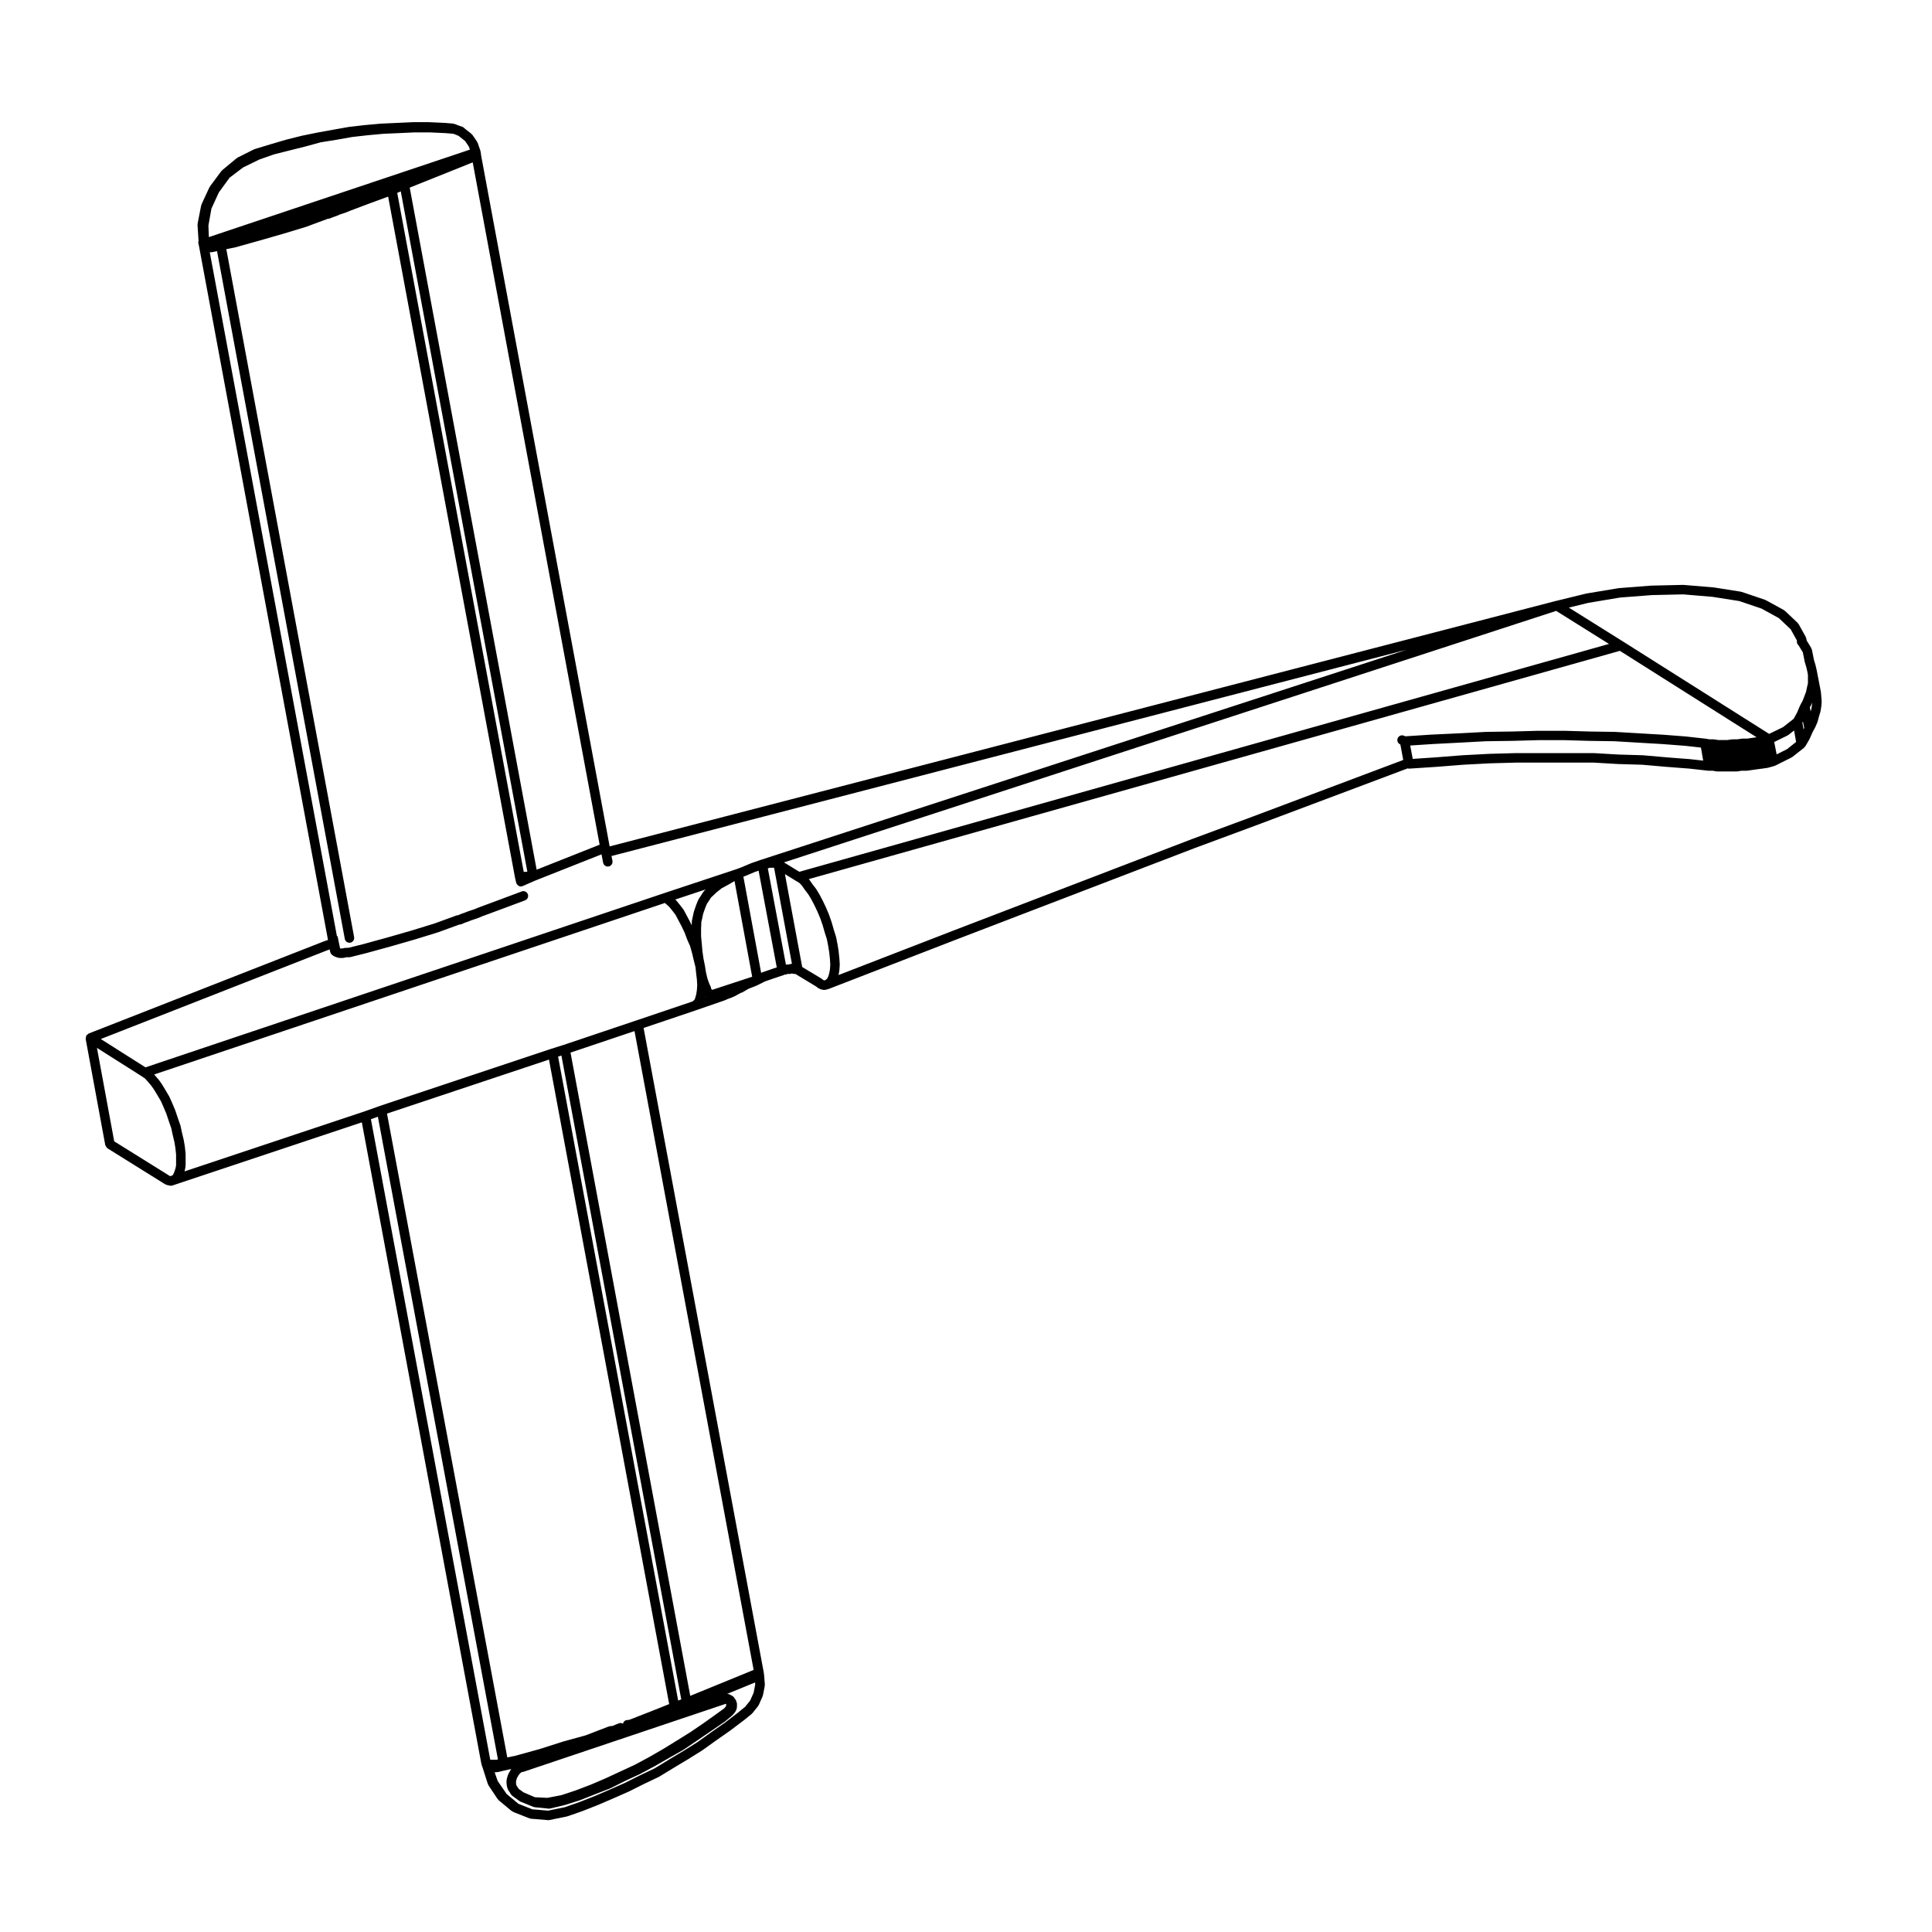 <?xml version="1.0" encoding="UTF-8"?>
<!-- Uploaded to: ICON Repo, www.svgrepo.com, Generator: ICON Repo Mixer Tools -->
<svg fill="#000000" width="800px" height="800px" version="1.1" viewBox="144 144 512 512" xmlns="http://www.w3.org/2000/svg">
 <path d="m352.89 402.1h0.379c0.156 0 0.312-0.023 0.465-0.09l0.109-0.047h0.004c0.18 0.09 0.371 0.133 0.559 0.133h0.371 0.004c0.004 0 0 0.004 0.004 0.012l5.43 3.281 0.699 0.523c0.09 0.07 0.195 0.059 0.293 0.102 0.059 0.023 0.09 0.102 0.156 0.117l0.754 0.188c0.105 0.02 0.207 0.035 0.301 0.035 0.098 0 0.203-0.016 0.301-0.035l0.75-0.188c0.016-0.004 0.02-0.023 0.035-0.031 0.039-0.012 0.082-0.012 0.117-0.02l33.906-13.129 63.277-24.27 16.062-5.953h0.004l40.223-15.113c0.082 0.016 0.145 0.086 0.238 0.086h0.086l7.18-0.473h0.004 0.012l7.148-0.562 7.129-0.379h0.016l6.992-0.188h20.434l6.473 0.379h0.035 0.004l6.398 0.188 6.379 0.559h0.031l6.074 0.469h0.004l5.008 0.562c0.039 0.004 0.09 0.004 0.137 0.004h1.023l1.031 0.176c0.07 0.012 0.137 0.016 0.207 0.016h5.008c0.059 0 0.117-0.004 0.176-0.012l0.035-0.004h0.004l1.199-0.176h1.23c0.059 0 0.117-0.004 0.176-0.012l0.031-0.004h0.012l1.285-0.18 1.324-0.188 1.402-0.188h0.016l1.32-0.188s0.004 0 0.012-0.004h0.031c0.012 0 0.016-0.012 0.023-0.016 0.035-0.004 0.066 0 0.098-0.012l1.703-0.473c0.031-0.004 0.039-0.035 0.059-0.047 0.059-0.02 0.117-0.012 0.168-0.039l4.348-2.176c0.035-0.02 0.039-0.066 0.074-0.09 0.047-0.023 0.102-0.016 0.141-0.051l3.117-2.453c0.035-0.031 0.031-0.086 0.066-0.117 0.031-0.023 0.066-0.055 0.09-0.086 0.035-0.039 0.082-0.059 0.105-0.105 0.016-0.02 0.035-0.031 0.047-0.051l1.043-1.793c0.012-0.016-0.004-0.035 0.004-0.055 0.016-0.023 0.039-0.035 0.055-0.059l0.836-1.867 0.168-0.328 0.453-0.82c0.012-0.02 0-0.039 0.012-0.059 0.012-0.023 0.039-0.035 0.051-0.059l0.57-1.324c0.012-0.023-0.012-0.055 0-0.086 0.012-0.035 0.051-0.051 0.059-0.086l0.371-1.414 0.363-1.184c0.012-0.031-0.016-0.059-0.004-0.09 0.004-0.035 0.047-0.055 0.051-0.09l0.188-1.223c0.004-0.012-0.012-0.02-0.012-0.035 0.004-0.016 0.02-0.02 0.02-0.035l0.102-1.043c0.004-0.039-0.035-0.07-0.035-0.109 0-0.039 0.039-0.066 0.035-0.105l-0.102-1.215s0.004 0 0.004-0.004l-0.102-1.23c0-0.023-0.031-0.039-0.031-0.066-0.012-0.031 0.02-0.051 0.012-0.074l-1.133-5.856c0-0.004-0.012-0.012-0.012-0.02-0.004-0.012 0.004-0.016 0-0.023l-0.289-1.23c0-0.016-0.02-0.023-0.031-0.039 0-0.016 0.012-0.031 0.012-0.047l-0.363-1.16-0.551-2.769c-0.016-0.082-0.102-0.109-0.125-0.188-0.023-0.074 0.012-0.152-0.031-0.223l-1.215-1.996-0.141-0.648c-0.016-0.066-0.086-0.098-0.105-0.152-0.02-0.066 0.016-0.125-0.02-0.191l-1.891-3.402c-0.035-0.059-0.109-0.066-0.156-0.121-0.039-0.055-0.031-0.133-0.082-0.18l-3.402-3.215c-0.047-0.039-0.105-0.023-0.156-0.059-0.047-0.035-0.055-0.102-0.105-0.133l-4.816-2.641c-0.035-0.02-0.082 0-0.109-0.012-0.039-0.016-0.051-0.066-0.09-0.074l-5.297-1.793-0.848-0.289c-0.039-0.012-0.07 0.016-0.105 0.004-0.035-0.012-0.059-0.055-0.102-0.059l-7.184-1.133c-0.02 0-0.031 0.016-0.051 0.012-0.02-0.004-0.023-0.02-0.039-0.02l-7.93-0.664c-0.02 0-0.035 0.016-0.055 0.016s-0.035-0.02-0.055-0.02h-0.031l-8.41 0.191c-0.016 0-0.02 0.016-0.035 0.016-0.012 0-0.02-0.012-0.035-0.012l-8.504 0.66c-0.02 0-0.031 0.023-0.051 0.023-0.023 0.004-0.039-0.016-0.059-0.012l-8.504 1.414c-0.02 0-0.023 0.02-0.047 0.023-0.016 0-0.031-0.012-0.051-0.004l-8.117 1.984c-0.004 0-0.004 0-0.012 0.004h-0.012l-250.64 65.016-34.078-183.2-0.09-0.816c-0.004-0.051-0.055-0.074-0.07-0.121-0.012-0.051 0.023-0.098 0.012-0.141v-0.012l-0.75-2.172c-0.02-0.059-0.09-0.074-0.117-0.133-0.023-0.051 0-0.109-0.035-0.168l-1.23-1.793c-0.039-0.055-0.117-0.055-0.16-0.105-0.047-0.051-0.039-0.125-0.098-0.172l-1.715-1.352c-0.098-0.121-0.203-0.191-0.328-0.266-0.086-0.055-0.117-0.156-0.211-0.191l-1.285-0.449-0.922-0.371c-0.066-0.023-0.133 0.016-0.195 0-0.066-0.016-0.105-0.086-0.172-0.09l-2.266-0.191c-0.012 0-0.016 0.012-0.023 0.012-0.004 0-0.012-0.012-0.02-0.012l-4.152-0.188h-0.055-4.156c-0.004 0-0.004 0.004-0.012 0.004-0.016 0-0.023-0.004-0.047 0l-4.156 0.188-4.156 0.191c-0.012 0-0.016 0.012-0.023 0.012-0.012 0-0.02-0.012-0.031-0.012l-4.156 0.371c-0.004 0-0.004 0.004-0.016 0.004-0.004 0-0.012-0.004-0.016-0.004l-4.152 0.473c-0.016 0-0.02 0.016-0.039 0.02-0.016 0-0.023-0.012-0.039-0.012l-4.254 0.754h-0.004l-4.156 0.754c-0.004 0-0.004 0.004-0.012 0.004h-0.012l-4.156 0.848c-0.012 0-0.016 0.016-0.023 0.016-0.012 0-0.02-0.004-0.031-0.004l-4.156 1.043c-0.012 0-0.012 0.016-0.023 0.016-0.004 0-0.016-0.004-0.023 0l-4.156 1.223h-0.004l-4.062 1.23c-0.039 0.012-0.051 0.055-0.086 0.07-0.035 0.012-0.074-0.012-0.109 0.004l-4.344 2.172c-0.051 0.023-0.055 0.086-0.102 0.109-0.047 0.023-0.102 0.012-0.141 0.047l-3.879 3.215c-0.047 0.035-0.035 0.102-0.074 0.141-0.035 0.039-0.102 0.035-0.133 0.082l-3.023 4.066c-0.031 0.039-0.012 0.09-0.035 0.137-0.023 0.039-0.082 0.047-0.102 0.09l-2.102 4.539c-0.02 0.051 0.012 0.102-0.004 0.156-0.016 0.051-0.074 0.074-0.086 0.125l-0.945 4.82c-0.012 0.059 0.035 0.105 0.031 0.16-0.004 0.055-0.059 0.102-0.055 0.16l0.277 4.211v0.09c-0.016 0.086-0.098 0.145-0.098 0.238 0 0.051 0.051 0.082 0.055 0.133 0.004 0.051-0.035 0.09-0.023 0.137l0.188 0.848 34.18 183.86-0.941 0.312c-0.012 0.004-0.016 0.02-0.023 0.02-0.012 0.004-0.02-0.004-0.035 0l-62.445 24.469c-0.125 0.051-0.172 0.18-0.273 0.266-0.105 0.082-0.242 0.109-0.312 0.223-0.004 0-0.012 0-0.016 0.012-0.02 0.031 0 0.07-0.016 0.102-0.074 0.141-0.066 0.289-0.082 0.449-0.016 0.121-0.102 0.227-0.074 0.359l0.004 0.047 5.188 28.109c0 0.012 0.012 0.012 0.016 0.023 0.016 0.082 0.09 0.133 0.121 0.207 0.09 0.215 0.203 0.406 0.387 0.539 0.02 0.016 0.02 0.051 0.047 0.066l14.551 9.074 0.746 0.469c0.086 0.055 0.188 0.051 0.281 0.086 0.051 0.016 0.07 0.07 0.117 0.082l0.852 0.188c0.09 0.02 0.18 0.031 0.273 0.031 0.125 0 0.262-0.02 0.395-0.066l0.562-0.188h0.004l49.641-16.547 31.664 169.93c0.004 0.02 0.023 0.031 0.031 0.055 0.004 0.02-0.012 0.039-0.004 0.059l0.188 0.66c0.012 0.047 0.059 0.07 0.074 0.109 0.016 0.031-0.004 0.074 0.012 0.105 0.004 0.012 0.02 0.016 0.023 0.023l1.41 4.422c0.02 0.07 0.09 0.105 0.121 0.168 0.023 0.051 0 0.105 0.031 0.145l2.457 3.684c0.051 0.074 0.125 0.109 0.191 0.172 0.023 0.031 0.02 0.07 0.051 0.102l3.402 2.832c0.047 0.035 0.105 0.023 0.156 0.055 0.039 0.023 0.047 0.086 0.098 0.105l0.379 0.188c0.02 0.016 0.047 0.012 0.07 0.02 0.012 0.004 0.016 0.02 0.023 0.023l4.062 1.602c0.105 0.047 0.207 0.047 0.312 0.059 0.016 0.004 0.023 0.023 0.047 0.023l4.535 0.379c0.035 0.004 0.066 0.004 0.105 0.004 0.082 0 0.168-0.012 0.246-0.023l4.629-0.945c0.016-0.004 0.02-0.02 0.035-0.023 0.039-0.012 0.086-0.012 0.125-0.02l4.062-1.414c0.004-0.004 0.004-0.012 0.012-0.012 0.012-0.012 0.02-0.004 0.035-0.012l4.066-1.602c0.004 0 0.004-0.012 0.012-0.012 0.004 0 0.016 0 0.023-0.004l3.965-1.703v-0.004h0.012l4.066-1.793c0.004-0.004 0.004-0.016 0.016-0.016 0.012-0.004 0.023-0.004 0.039-0.012l3.965-1.984 3.949-1.879c0.016-0.004 0.02-0.031 0.035-0.039 0.023-0.016 0.055-0.004 0.082-0.023l3.875-2.363 3.769-2.262s0-0.004 0.004-0.004c0-0.004 0.004-0.004 0.012-0.004l3.777-2.363c0.012-0.012 0.012-0.02 0.02-0.031 0.012-0.012 0.031-0.004 0.047-0.016l3.672-2.629 3.777-2.644c0.004-0.012 0.004-0.02 0.012-0.02 0.004-0.012 0.016-0.004 0.023-0.012l3.492-2.641c0.004-0.004 0.004-0.016 0.012-0.016 0.004-0.012 0.016-0.004 0.023-0.012l1.984-1.605c0.047-0.035 0.035-0.098 0.074-0.137 0.031-0.031 0.086-0.016 0.117-0.055l1.512-1.891c0.031-0.039 0.012-0.09 0.035-0.125 0.035-0.055 0.102-0.086 0.133-0.145l1.043-2.363c0.02-0.051-0.012-0.09 0-0.133 0.02-0.055 0.074-0.086 0.086-0.141l0.473-2.449c0.012-0.066-0.039-0.109-0.035-0.176 0.004-0.059 0.059-0.102 0.055-0.16l-0.191-2.453c0-0.012-0.012-0.016-0.012-0.031 0-0.012 0.012-0.016 0.004-0.031l-0.098-0.754c0-0.012-0.016-0.02-0.02-0.035s0.012-0.023 0.004-0.039l-31.82-170.68 13.801-4.656v-0.004h0.004l7.652-2.644c0.012-0.004 0.016-0.016 0.023-0.023 0.023-0.004 0.051 0 0.07-0.012l0.816-0.363 0.996-0.363c0.012 0 0.012-0.012 0.02-0.016 0.016-0.004 0.031-0.004 0.047-0.012l0.66-0.289c0.016-0.004 0.016-0.023 0.031-0.035 0.023-0.012 0.055-0.004 0.082-0.02l1.551-0.863c0.121-0.023 0.246-0.031 0.359-0.098l1.703-0.988 2.102-0.82c0.016-0.004 0.016-0.02 0.031-0.031 0.023-0.012 0.051-0.004 0.074-0.02l0.75-0.371 1.43-0.715 2.371-0.82h0.004l2.551-0.852c0.02-0.004 0.023-0.031 0.047-0.039 0.035-0.016 0.074-0.012 0.109-0.023l0.117-0.055h0.086c0.195 0 0.395-0.047 0.574-0.137l0.105-0.055zm-4.547-1.223v0c-0.004 0.004-0.012 0.004-0.012 0.004l-2.457 0.852c-0.031 0.012-0.035 0.047-0.066 0.059-0.023 0.012-0.055-0.012-0.086 0.004l-0.016 0.004-4.699-25.469 0.523-0.195c0.004 0 0.004-0.012 0.012-0.012 0.012-0.004 0.023 0 0.035-0.004l2.414-1.023 1.043-0.363 4.816 25.633zm-12.148 199.59-3.762 2.629c0 0.004 0 0.012-0.004 0.012h-0.004l-3.656 2.621-3.723 2.332-3.777 2.262v0.004c0 0.004-0.004 0-0.004 0.004l-3.824 2.332-3.906 1.855c-0.004 0.004-0.004 0.004-0.004 0.012-0.004 0-0.012-0.004-0.016 0l-3.953 1.98-4.019 1.777-3.918 1.684-4.047 1.594-3.941 1.375-4.383 0.898-4.168-0.348-3.691-1.461-3.129-2.602-2.352-3.406-0.828-2.324h0.004l0.945-0.098c0.012 0 0.016-0.016 0.023-0.016 0.051-0.004 0.105-0.004 0.156-0.02l0.754-0.188h0.004l0.707-0.176h0.004l1.812-0.395-0.297 0.453c-0.004 0.016 0 0.031-0.004 0.039-0.004 0.016-0.023 0.016-0.031 0.031l-0.379 0.66c-0.02 0.039 0 0.086-0.016 0.125-0.016 0.039-0.07 0.051-0.086 0.098l-0.191 0.562c-0.004 0.012 0.004 0.02 0 0.035-0.004 0.012-0.02 0.016-0.02 0.023l-0.188 0.672c-0.016 0.059 0.031 0.109 0.02 0.176-0.012 0.059-0.07 0.102-0.07 0.16v0.75c0 0.035 0.031 0.055 0.035 0.09 0 0.031-0.023 0.055-0.02 0.09l0.098 0.66c0.004 0.051 0.051 0.07 0.059 0.117 0.012 0.039-0.02 0.074-0.004 0.109l0.191 0.562c0.031 0.09 0.109 0.137 0.16 0.215 0.031 0.051 0.004 0.109 0.047 0.16l0.293 0.367 0.227 0.453c0.074 0.145 0.203 0.246 0.316 0.348 0.031 0.031 0.031 0.082 0.066 0.105l1.621 1.176 0.109 0.109c0.07 0.07 0.168 0.059 0.242 0.105 0.07 0.051 0.098 0.137 0.176 0.172l3.492 1.414c0.098 0.039 0.195 0.047 0.293 0.059 0.02 0 0.031 0.023 0.051 0.031l3.684 0.371c0.039 0.012 0.086 0.012 0.125 0.012 0.098 0 0.191-0.012 0.289-0.035l3.969-0.945c0.004-0.004 0.012-0.016 0.02-0.016 0.02-0.004 0.047 0 0.07-0.012l3.875-1.23c0.012 0 0.012-0.016 0.02-0.02 0.02-0.004 0.039 0 0.059-0.012l4.051-1.602 3.879-1.508c0.016-0.012 0.016-0.023 0.031-0.031 0.023-0.012 0.051-0.012 0.074-0.02l3.934-1.969 3.871-1.789c0.012-0.012 0.012-0.02 0.02-0.023 0.016-0.004 0.031-0.004 0.047-0.016l3.875-2.074c0.004-0.004 0.004-0.012 0.012-0.016 0.004-0.004 0.016 0 0.02-0.004l3.769-2.168 3.684-2.082c0.016-0.012 0.016-0.031 0.031-0.035 0.016-0.016 0.035-0.012 0.055-0.02l3.777-2.551h0.004l3.594-2.457 3.586-2.457c0.016-0.012 0.016-0.035 0.031-0.051 0.02-0.012 0.047-0.004 0.066-0.02l1.703-1.414c0.016-0.016 0.012-0.039 0.023-0.055 0.016-0.016 0.035-0.004 0.051-0.02l0.379-0.371c0.031-0.031 0.016-0.074 0.047-0.105 0.02-0.023 0.066-0.016 0.086-0.039l0.281-0.383c0.004-0.004 0-0.016 0.004-0.02 0.004-0.012 0.02-0.016 0.023-0.023l0.191-0.289c0.039-0.055 0.012-0.125 0.035-0.188 0.039-0.082 0.117-0.121 0.141-0.211l0.098-0.383c0.016-0.055-0.031-0.102-0.023-0.152 0.004-0.055 0.059-0.098 0.059-0.145v-0.941c0-0.133-0.105-0.223-0.141-0.336-0.035-0.117 0-0.25-0.07-0.359l-0.145-0.215-0.156-0.312c-0.031-0.07-0.109-0.082-0.156-0.133-0.039-0.059-0.023-0.137-0.082-0.191l-0.379-0.379c-0.07-0.07-0.168-0.055-0.242-0.105-0.086-0.102-0.195-0.125-0.309-0.195-0.141-0.09-0.262-0.152-0.43-0.176-0.07-0.012-0.117-0.082-0.191-0.082h-0.383l7.481-3.059 0.039 0.555-0.414 2.16-0.918 2.07-1.324 1.656-1.879 1.527zm-43.414-176.74 31.762 170.63-0.82 0.312-31.824-170.66zm43.582 171.79 0.016 0.031 0.086 0.176c-0.004 0.016 0.012 0.023 0.004 0.039 0 0.02-0.023 0.031-0.023 0.051l-0.059 0.371-0.012 0.023-0.133 0.133c-0.023 0.02-0.016 0.059-0.039 0.09-0.02 0.023-0.059 0.02-0.086 0.051l-0.172 0.227-1.547 1.125-3.656 2.621-3.594 2.457-3.723 2.328h-0.004l-3.68 2.266-3.742 2.156-3.828 2.051-3.824 1.773-3.836 1.777-3.961 1.699-3.883 1.48-3.891 1.293-3.738 0.715-3.293-0.168-2.984-1.281-1.336-0.961-0.145-0.297c-0.02-0.039-0.074-0.047-0.102-0.086-0.023-0.039-0.004-0.098-0.035-0.125l-0.238-0.301-0.086-0.246-0.066-0.465v-0.488l0.137-0.48 0.137-0.406 0.301-0.523 0.281-0.43 0.438-0.434 0.141-0.109 0.316-0.047c0.016-0.004 0.023-0.023 0.039-0.023 0.059-0.016 0.121-0.016 0.188-0.035zm-46.879-170.72 31.855 170.8-4.695 1.879-5.891 2.297-0.684 0.074c-0.523 0.059-0.848 0.469-0.984 0.945-0.316-0.176-0.684-0.246-1.047-0.102l-0.945 0.371c-0.012 0.004-0.012 0.02-0.02 0.02-0.004 0.004-0.016 0-0.023 0l-0.656 0.297-0.746 0.074c-0.066 0.004-0.098 0.07-0.156 0.086-0.059 0.012-0.117-0.031-0.176-0.004l-6.102 2.348-6.062 1.672c-0.012 0-0.012 0.016-0.02 0.02-0.004 0-0.016-0.012-0.023-0.004l-6.191 1.977-6.481 1.785-2 0.402-31.875-170.62zm37.441 168.62-31.73-170.47 16.957-5.699 31.57 169.3zm-14.203-179.02v0l-19.34 6.508-3.305 1.043-0.004 0.004h-0.012l-45.344 15.113c-0.004 0-0.004 0.012-0.012 0.012h-0.012l-4.223 1.5h-0.004l-47.555 15.852 0.02-0.078c0.012-0.035-0.016-0.059-0.004-0.098 0.012-0.035 0.039-0.051 0.051-0.086l0.191-1.031c0.004-0.047-0.023-0.082-0.023-0.117 0.004-0.047 0.047-0.07 0.047-0.109v-3.019c0-0.023-0.023-0.039-0.023-0.066 0-0.023 0.02-0.047 0.02-0.07l-0.191-1.793c0-0.016-0.016-0.02-0.02-0.035 0-0.016 0.012-0.023 0.012-0.035l-0.281-1.703c0-0.016-0.02-0.02-0.023-0.039 0-0.016 0.012-0.031 0.004-0.051l-0.469-1.961-0.379-1.785c-0.004-0.031-0.039-0.047-0.051-0.074-0.004-0.031 0.016-0.055 0.004-0.086l-0.656-1.867-0.66-1.984c-0.004-0.02-0.023-0.02-0.035-0.039-0.004-0.02 0.004-0.035 0-0.051l-0.754-1.797s-0.004 0-0.012-0.012v-0.012l-0.75-1.703c-0.012-0.02-0.039-0.023-0.055-0.051-0.016-0.023 0-0.055-0.012-0.082l-0.945-1.602h-0.004v-0.012l-0.852-1.414c-0.004-0.016-0.023-0.016-0.035-0.031-0.004-0.012 0-0.023-0.004-0.039l-0.852-1.23c-0.02-0.012-0.051-0.008-0.066-0.023-0.016-0.02-0.004-0.051-0.02-0.07l-1.039-1.219c-0.004-0.012-0.016-0.012-0.02-0.012-0.004-0.012 0-0.02-0.004-0.02l-0.156-0.176 135.34-45.449 0.297 0.262 0.871 0.785 0.785 0.961 0.852 1.109 0.801 1.516 0.828 1.562 0.828 1.738 0.641 1.742c0.004 0.016 0.023 0.023 0.031 0.039 0.004 0.016-0.004 0.031 0 0.039l0.73 1.633 0.523 1.832 0.473 1.984v0.004 0.004l0.453 1.809 0.176 1.699s0.004 0.004 0.004 0.012v0.012l0.188 1.559 0.086 1.492-0.086 1.289-0.172 1.113-0.242 0.891-0.23 0.586-0.277 0.23-0.363 0.242zm-81.918-18.59 0.574-0.191 0.117 0.648c0 0.004 0.004 0.004 0.004 0.012 0.004 0.031 0.039 0.051 0.047 0.082 0.074 0.281 0.227 0.52 0.449 0.68 0.016 0.016 0.016 0.039 0.035 0.051l0.289 0.191c0.031 0.02 0.066 0.012 0.098 0.031 0.02 0.012 0.02 0.039 0.047 0.051l0.371 0.188c0.051 0.023 0.105 0.02 0.16 0.039 0.023 0.004 0.035 0.039 0.059 0.047l0.664 0.188c0.117 0.031 0.227 0.047 0.344 0.047h0.75c0.09 0 0.18-0.012 0.273-0.031l0.715-0.156h0.715c0.102 0 0.203-0.012 0.309-0.035l4.156-1.039 0.004-0.004h0.023l6.519-1.793 0.004-0.004h0.012l6.231-1.793s0-0.004 0.004-0.004h0.016l6.141-1.891c0.004 0 0.004-0.012 0.016-0.012 0.016-0.004 0.031 0 0.047-0.004l5.769-2.102c0.012 0 0.02 0.012 0.035 0.012 0.172 0 0.348-0.035 0.516-0.105l0.812-0.359 0.781-0.262c0.004 0 0.012-0.012 0.016-0.016 0.016-0.004 0.035 0 0.051-0.012l0.898-0.359 1.676-0.559c0.012-0.004 0.012-0.016 0.02-0.02 0.02-0.004 0.039-0.004 0.059-0.012l1.117-0.465 5.824-2.16h0.004l5.57-2.082c0.648-0.242 0.984-0.969 0.742-1.621-0.246-0.656-0.977-0.988-1.621-0.742l-5.57 2.082-5.848 2.172c-0.012 0-0.012 0.016-0.02 0.016h-0.023l-1.09 0.449-1.664 0.555c-0.016 0.004-0.016 0.02-0.031 0.023-0.012 0.004-0.023-0.004-0.039 0l-0.922 0.367-0.805 0.273c-0.02 0.004-0.023 0.031-0.047 0.039-0.02 0.012-0.039-0.004-0.066 0l-0.609 0.273h-0.016c-0.082 0-0.117 0.07-0.195 0.09-0.082 0.012-0.156-0.039-0.238-0.012l-5.918 2.16-6.086 1.875-6.219 1.789-6.519 1.793-3.981 0.992h-0.695c-0.051 0-0.082 0.051-0.133 0.055s-0.09-0.035-0.137-0.023l-0.715 0.156h-0.438l-0.117-0.031-0.621-3.023c-0.031-0.145-0.16-0.223-0.238-0.344l-33.676-181.12h0.367c0.055 0 0.105 0 0.16-0.012 0.004 0 0.004-0.004 0.016-0.004 0.02 0 0.047 0 0.066-0.004l0.945-0.188c0.004 0 0.004-0.004 0.012-0.004 0.016-0.004 0.031-0.004 0.051-0.004l0.309-0.074 33.859 182.25c0.109 0.605 0.641 1.027 1.234 1.027 0.074 0 0.156-0.004 0.23-0.02 0.684-0.125 1.133-0.785 1.008-1.473l-33.871-182.32 2.172-0.418c0.004 0 0.012-0.012 0.02-0.012 0.023-0.004 0.055-0.004 0.082-0.012l6.422-1.793h0.004l6.231-1.793h0.004 0.012l6.231-1.891c0.004 0 0.012-0.012 0.016-0.016 0.02-0.004 0.035 0 0.055-0.012l5.672-2.102c0.012 0 0.02 0.012 0.031 0.012 0.156 0 0.312-0.031 0.469-0.09l0.922-0.367 0.805-0.273c0.012-0.004 0.016-0.02 0.023-0.023 0.023-0.012 0.055-0.004 0.086-0.016l0.789-0.352 1.641-0.543c0.012-0.004 0.012-0.016 0.02-0.02 0.02-0.004 0.039-0.004 0.059-0.012l1.137-0.473 5.707-2.144h0.004l4.273-1.566 33.641 180.57c0 0.012 0.012 0.016 0.016 0.023 0.004 0.012-0.004 0.016-0.004 0.023l0.281 1.223c0.012 0.051 0.055 0.07 0.074 0.117 0.012 0.035-0.016 0.074 0 0.109 0.055 0.133 0.172 0.207 0.262 0.309 0.059 0.066 0.098 0.141 0.168 0.195 0.211 0.152 0.457 0.25 0.727 0.25 0.09 0 0.188-0.012 0.281-0.031 0.023-0.004 0.031-0.031 0.055-0.039 0.055-0.016 0.117-0.012 0.172-0.035l3.168-1.395 17.707-7.012 0.422 2.207c0.117 0.605 0.645 1.023 1.234 1.023 0.082 0 0.16-0.004 0.242-0.02 0.68-0.133 1.129-0.789 0.996-1.477l-0.246-1.289 210.81-54.699-171.25 55.723c-0.004 0-0.004 0.004-0.012 0.004h-0.012l-2.453 0.848c-0.016 0.004-0.02 0.023-0.035 0.031-0.016 0.004-0.031-0.004-0.047 0l-2.434 1.031-1.445 0.543-19.074 6.324-137.55 46.199-11.844-7.508zm37.449-212.97 0.281 0.816-69.18 23.18-0.121-3.043 0.801-4.519 1.961-4.266 2.84-3.91 3.621-2.734 4.277-2.09 3.91-1.367 4.121-1.039 4.152-1.039 0.004-0.004h0.016l4.082-1.113 4.098-0.656s0-0.004 0.004-0.004h0.012l4.195-0.742 4.137-0.469 4.125-0.379 4.07-0.18h0.035l4.102-0.191h4.141l4.07 0.188 2.113 0.172 0.387 0.137 0.973 0.395 0.152 0.105 1.602 1.266zm-18.043 11.879 33.547 180.3-0.957 0.051-33.527-179.95zm36.008 179.76-33.637-180.75 16.695-6.695 33.633 180.82zm278.71-70.715 8.422-1.406 8.375-0.648 8.344-0.191 7.793 0.656 7.055 1.113 0.734 0.246 5.184 1.758 4.578 2.516 3.141 2.969 1.637 2.949v0.332c0 0.348 0.141 0.664 0.367 0.891l0.086 0.086 1.129 1.848 0.523 2.621c0.004 0.023 0.035 0.039 0.035 0.066 0.012 0.02-0.012 0.039 0 0.059l0.359 1.164 0.273 1.18 0.16 0.891v2.199l-0.25 1.09s0.004 0.004 0.004 0.012c-0.004 0-0.004 0-0.004 0.004l-0.266 1.219-0.438 1.145-0.441 1.152-0.523 0.969c-0.004 0.004 0 0.016 0 0.02-0.004 0.004-0.016 0.004-0.02 0.012l-0.188 0.379c-0.012 0.016 0 0.031-0.004 0.047-0.004 0.016-0.023 0.02-0.035 0.035l-0.719 1.723-0.898 1.621-2.805 2.203-3.688 1.797-38.707-24.465h-0.004l-14.379-9.004zm52.648 38.781-2.746 1.375-0.641-3.281 3.57-1.75c0.039-0.02 0.051-0.07 0.086-0.098 0.047-0.023 0.105-0.016 0.141-0.051l1.465-1.152 0.539 3.043zm-25.547 2.656c-0.012 0-0.016 0.004-0.02 0.004-0.012 0-0.016-0.012-0.02-0.012l-6.125-0.473h-0.004l-6.414-0.562c-0.016 0-0.023 0.012-0.039 0.012s-0.02-0.016-0.039-0.016l-6.422-0.188-6.481-0.379c-0.016 0-0.023 0.012-0.035 0.012-0.02 0-0.023-0.016-0.039-0.016h-20.5-0.035l-6.992 0.188c-0.012 0-0.012 0.004-0.02 0.004l-0.012-0.004-7.184 0.379c-0.004 0-0.012 0.004-0.016 0.004-0.004 0-0.012-0.004-0.016-0.004l-7.164 0.562-6.059 0.406-0.363-1.926-0.309-1.621 5.856-0.383h0.004l7.16-0.371 7.043-0.379 6.988-0.098h0.016l6.988-0.191h6.734l6.609 0.191h0.02l6.68 0.098 6.394 0.379 6.328 0.371h0.016l6.055 0.465h0.004l4.156 0.465 0.594 3.457zm-116 15.184c-0.004 0-0.004 0 0 0l-16.062 5.953c-0.004 0-0.004 0.004-0.004 0.004h-0.012l-63.289 24.273-30.449 11.789c0.004-0.016-0.004-0.023-0.004-0.039 0.004-0.02 0.023-0.031 0.031-0.055l0.188-1.039c0.004-0.023-0.016-0.047-0.016-0.07 0-0.023 0.031-0.039 0.031-0.066l0.102-1.414c0-0.031-0.023-0.051-0.023-0.082s0.031-0.051 0.023-0.082l-0.102-1.605c0-0.012-0.012-0.016-0.012-0.023 0-0.012 0.012-0.016 0.004-0.023l-0.188-1.789c0-0.012-0.016-0.016-0.016-0.031 0-0.012 0.012-0.02 0.012-0.035l-0.289-1.793c0-0.012-0.012-0.016-0.016-0.023 0-0.004 0.004-0.016 0.004-0.02l-0.371-1.891c-0.004-0.023-0.035-0.035-0.039-0.059-0.004-0.023 0.016-0.051 0.004-0.074l-0.57-1.793-0.555-1.945c-0.004-0.016-0.02-0.016-0.023-0.031-0.004-0.016 0.004-0.031 0-0.039l-0.66-1.891c-0.004-0.012-0.02-0.016-0.023-0.031-0.004-0.016 0.004-0.031 0-0.047l-0.754-1.793c-0.004-0.012-0.016-0.012-0.02-0.02-0.004-0.012 0-0.02 0-0.031l-0.852-1.793c-0.004-0.012-0.016-0.012-0.02-0.02-0.004-0.012 0-0.02 0-0.031l-0.848-1.602c-0.004-0.012-0.02-0.012-0.031-0.02-0.004-0.016 0-0.023-0.004-0.039l-0.852-1.414c-0.016-0.023-0.047-0.023-0.059-0.047-0.016-0.023 0-0.051-0.02-0.074l-0.941-1.223-0.82-1.18c-0.023-0.035-0.07-0.031-0.102-0.066-0.02-0.023-0.012-0.059-0.035-0.086l214.94-60.492 36.23 22.902-1.258 0.176h-0.004l-1.234 0.18h-1.223c-0.035 0-0.055 0.035-0.086 0.035-0.039 0.004-0.059-0.023-0.098-0.02l-0.035 0.004-1.199 0.172h-1.234c-0.035 0-0.055 0.035-0.086 0.035-0.035 0.004-0.059-0.023-0.098-0.02l-0.035 0.004-1.199 0.172h-2.371l-1.023-0.172c-0.039-0.004-0.07 0.023-0.105 0.023-0.035 0-0.059-0.039-0.102-0.039h-1.113l-0.938-0.168c-0.012 0-0.023 0.012-0.039 0.012-0.02 0-0.023-0.02-0.039-0.02l-5.109-0.57c-0.012 0-0.012 0.004-0.02 0.004-0.012 0-0.016-0.012-0.02-0.012l-6.141-0.473c-0.004 0-0.012 0.004-0.012 0.004-0.012 0-0.012-0.004-0.016-0.004l-6.328-0.371-6.422-0.379c-0.012 0-0.016 0.012-0.031 0.012-0.012 0-0.016-0.012-0.023-0.012l-6.691-0.098-6.609-0.191c-0.004 0-0.012 0.004-0.016 0.004s-0.016-0.004-0.02-0.004h-6.805-0.035l-6.988 0.191-6.973 0.098c-0.012 0-0.02 0.012-0.031 0.012s-0.012-0.012-0.02-0.004l-7.082 0.379-7.172 0.332h-0.004-0.004l-6.984 0.453-0.383-0.16c-0.637-0.273-1.375 0.023-1.648 0.664-0.277 0.641 0.02 1.375 0.664 1.652l0.035 0.016 0.441 2.363 0.312 1.668c-0.023 0.039-0.059 0.066-0.082 0.105zm-120.2 14.652-4.062-2.492 204.64-66.652 13.992 8.762zm-8.133-0.965 0.246-0.102h1.199l4.727 25.441h-0.117c-0.086 0-0.125 0.074-0.207 0.098-0.09 0.016-0.172-0.039-0.258-0.004l-0.246 0.102h-0.613c-0.055 0-0.09 0.055-0.145 0.059l-4.801-25.547c0.074-0.02 0.148-0.02 0.215-0.047zm8.895 26.195-4.574-24.617 2.969 1.824h0.012v0.004l0.812 0.484 0.664 0.672 0.785 1.129c0.004 0.012 0.02 0.004 0.023 0.012 0.004 0.012 0 0.023 0.012 0.035l0.898 1.164 0.801 1.336 0.816 1.547 0.828 1.742 0.742 1.758 0.629 1.805 0.555 1.941c0 0.004 0.012 0.012 0.012 0.016s-0.004 0.012 0 0.02l0.551 1.734 0.348 1.77 0.289 1.785 0.176 1.699 0.098 1.508-0.09 1.27-0.168 0.906-0.238 0.875-0.324 0.645-0.242 0.242-0.277 0.18-0.238 0.059-0.211-0.051-0.551-0.414c-0.02-0.016-0.047 0-0.059-0.016-0.02-0.016-0.02-0.039-0.039-0.055zm265.06-64.742 0.156-0.289 0.324 1.684c-0.004 0.004 0 0.012-0.004 0.016-0.004 0.004-0.016 0.012-0.016 0.016l-0.145 0.328zm1.988-4.074 0.348-0.641c0.016-0.02-0.004-0.051 0.004-0.074 0.02-0.031 0.051-0.047 0.066-0.074l0.191-0.5-0.07 0.762-0.168 1.078-0.168 0.527zm-293.03 48.637c-0.047 0.039-0.035 0.109-0.074 0.16-0.039 0.047-0.105 0.047-0.141 0.102l-0.66 1.043v0.004l-0.551 0.812c-0.023 0.039-0.004 0.086-0.023 0.125s-0.074 0.051-0.098 0.098l-0.473 1.137c-0.004 0.012 0.004 0.02 0 0.031-0.004 0.012-0.016 0.016-0.02 0.023l-0.371 1.039v0.016c0 0.004-0.004 0.004-0.004 0.012l-0.289 0.852c-0.012 0.023 0.012 0.051 0.004 0.074-0.004 0.023-0.039 0.035-0.047 0.066l-0.348 1.637-0.02 0.039c-0.012 0.023 0.004 0.051-0.004 0.074l-0.004 0.039c0 0.012 0.004 0.02 0.004 0.031-0.004 0.016 0 0.035 0 0.051-0.031 0.109-0.117 0.191-0.121 0.312l-0.059 1.352-0.379-0.797c-0.004-0.012-0.02-0.012-0.023-0.02-0.004-0.012 0-0.02 0-0.031l-0.848-1.598-0.852-1.605c-0.02-0.035-0.066-0.039-0.09-0.074-0.02-0.031-0.004-0.074-0.031-0.105l-0.945-1.223c0-0.004-0.012 0-0.016-0.004-0.004-0.004 0-0.012-0.004-0.016l-0.852-1.055c-0.02-0.031-0.066-0.02-0.09-0.051-0.023-0.023-0.016-0.066-0.039-0.09l-0.184-0.164 8.066-2.676zm2.133 26.234-0.082-0.086-0.203-0.238c-0.004-0.039-0.035-0.07-0.039-0.105-0.02-0.098 0.031-0.18-0.012-0.273l-0.535-1.152-0.434-1.309-0.352-1.508-0.277-1.75c0-0.012-0.012-0.016-0.016-0.023-0.004-0.012 0.004-0.016 0.004-0.023l-0.371-1.855-0.273-1.914-0.18-2.043-0.18-1.93v-1.957l0.09-2.035c0.016-0.047 0.059-0.07 0.07-0.117l0.367-1.734 0.246-0.742v-0.004l0.371-1.031 0.406-0.977 0.5-0.734v-0.012c0.004-0.012 0.016-0.012 0.02-0.02l0.57-0.902 0.91-0.832c0.012-0.004 0.004-0.02 0.016-0.031 0.004-0.004 0.02 0 0.023-0.012l0.418-0.418 1.559-1.23c0.035-0.016 0.07-0.012 0.102-0.023l1.891-1.039c0.004 0 0.004-0.012 0.012-0.016 0.004 0 0.012 0 0.02-0.004l1.27-0.75 4.68 25.355zm-1.777 1.777 0.09 0.09-0.121 0.047zm-161.27 13.605 11.992 7.602 0.719 0.484 0.719 0.797 1.008 1.188 0.777 1.125 0.84 1.395 0.902 1.535 0.711 1.605v0.004l0.734 1.75 0.645 1.941c0 0.004 0.004 0.004 0.004 0.012v0.012l0.637 1.809 0.363 1.719c0 0.004 0.004 0.012 0.012 0.016 0.004 0.004 0 0.016 0 0.016l0.465 1.949 0.262 1.605 0.18 1.691v2.856l-0.152 0.812-0.344 1.023-0.277 0.625-0.168 0.195-0.324 0.141-0.195 0.066-0.301-0.066-0.555-0.363v-0.004l-14.082-8.773zm72.602 18.906 1.848-0.66 31.816 170.32-0.379 0.086h-1.656z"/>
</svg>